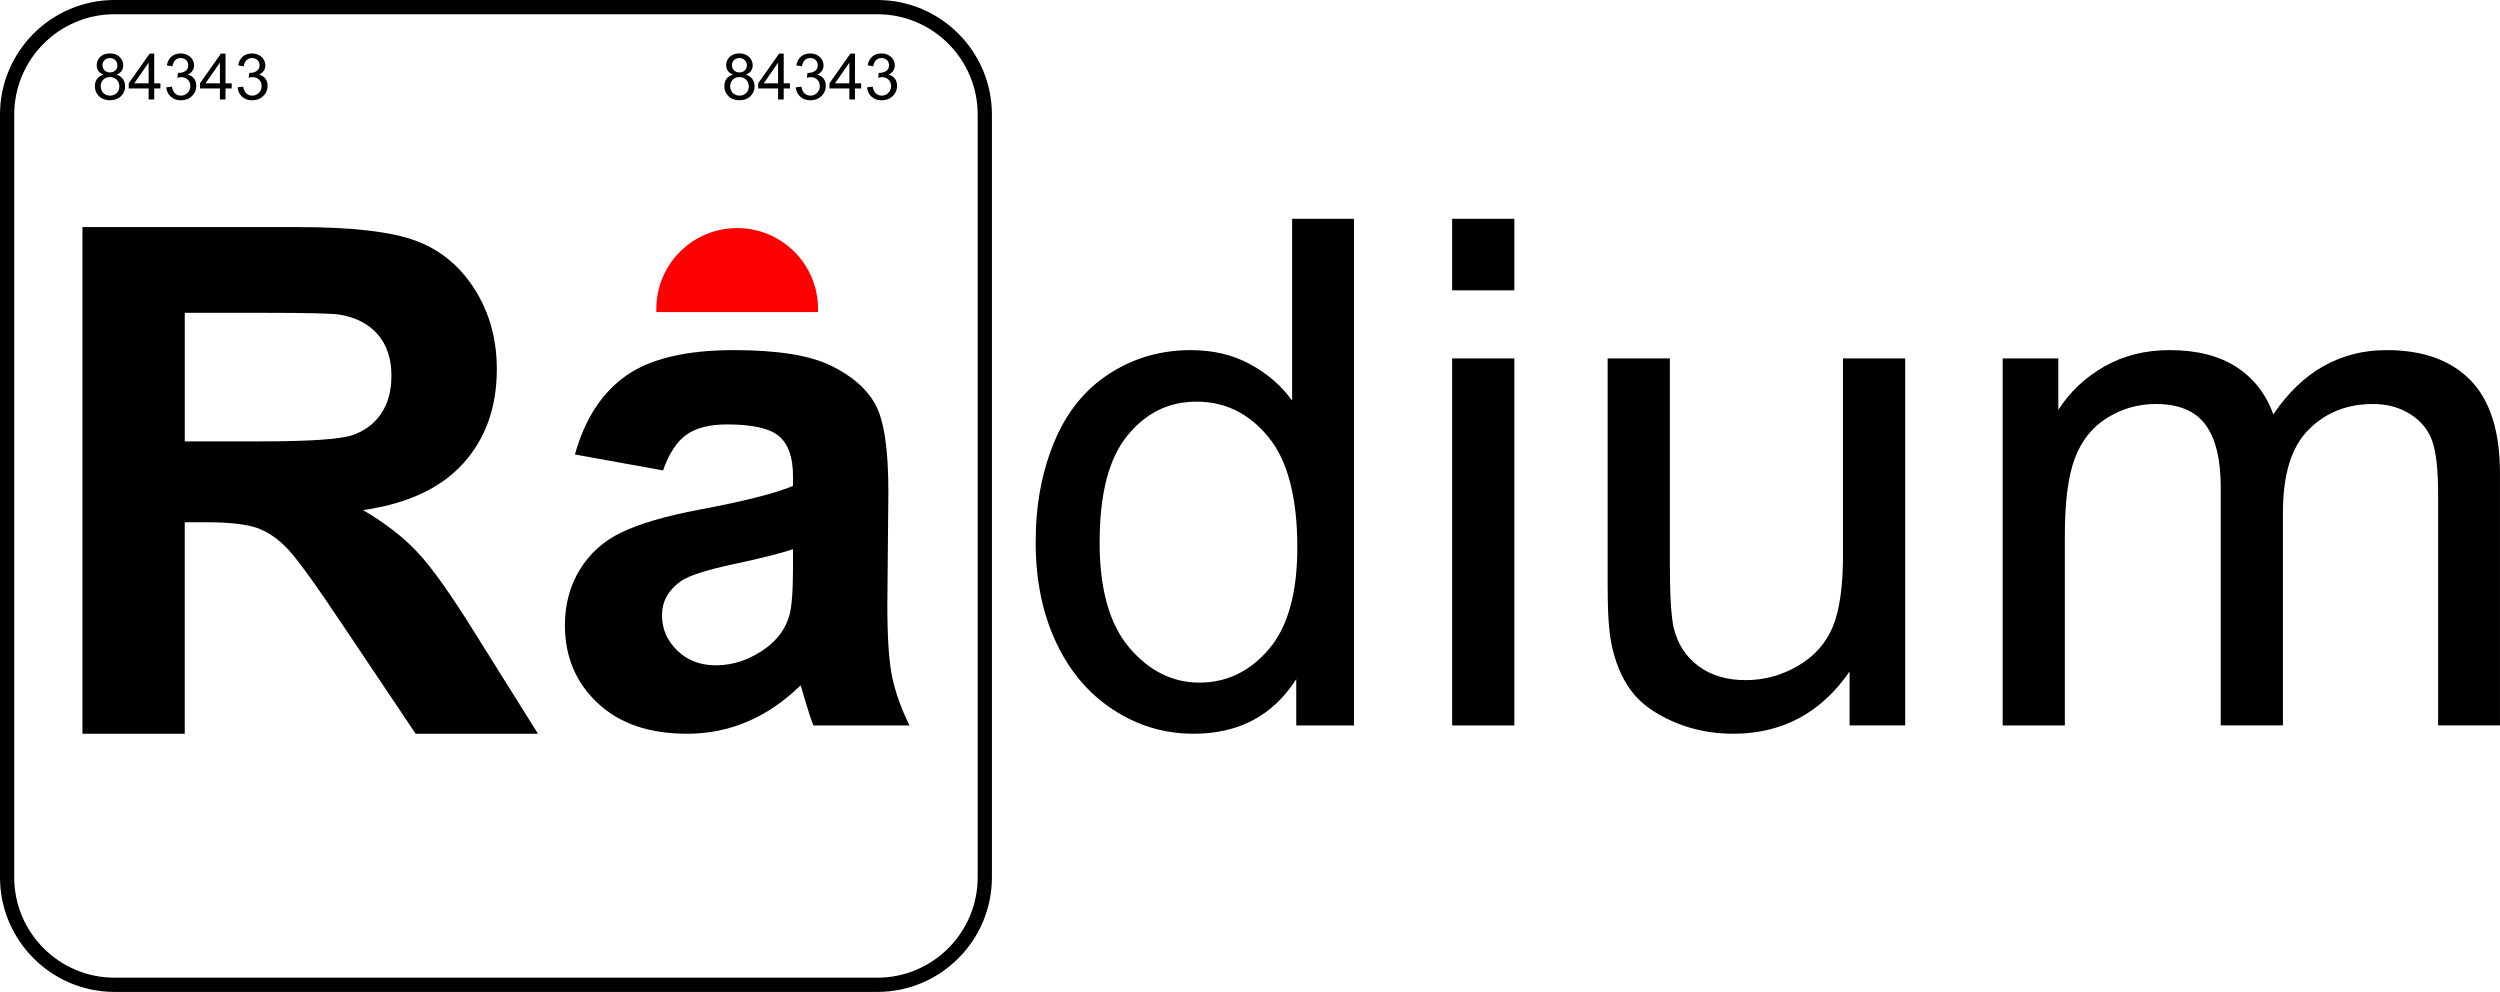 <svg viewBox="0 0 1110 440.41" xmlns="http://www.w3.org/2000/svg" data-name="Layer 1" id="Layer_1">
  <defs>
    <style>
      .cls-1, .cls-2 {
        stroke-width: 0px;
      }

      .cls-2 {
        fill: red;
      }
    </style>
  </defs>
  <g>
    <path d="M389.55,440.41H50.86c-28.04,0-50.86-22.82-50.86-50.86V50.86C0,22.82,22.82,0,50.86,0h338.69c28.04,0,50.86,22.82,50.86,50.86v338.69c0,28.04-22.82,50.86-50.86,50.86ZM50.86,6.32C26.3,6.32,6.32,26.3,6.32,50.86v338.69c0,24.56,19.98,44.54,44.54,44.54h338.69c24.56,0,44.54-19.98,44.54-44.54V50.86c0-24.56-19.98-44.54-44.54-44.54H50.86Z" class="cls-1"></path>
    <g>
      <g>
        <path d="M46,33.12c-1.04-.38-1.81-.92-2.31-1.63s-.75-1.55-.75-2.53c0-1.48.53-2.73,1.6-3.74s2.48-1.51,4.25-1.51,3.21.52,4.29,1.55,1.63,2.29,1.63,3.77c0,.94-.25,1.77-.74,2.47-.5.7-1.25,1.24-2.26,1.62,1.25.41,2.2,1.07,2.85,1.97.65.91.98,1.99.98,3.25,0,1.74-.62,3.2-1.85,4.39s-2.85,1.78-4.86,1.78-3.63-.59-4.86-1.79c-1.23-1.19-1.85-2.67-1.85-4.45,0-1.32.34-2.43,1.01-3.33.67-.89,1.63-1.5,2.87-1.83ZM44.69,38.29c0,.71.17,1.4.51,2.07s.84,1.18,1.51,1.55,1.38.55,2.15.55c1.19,0,2.18-.38,2.96-1.15s1.17-1.75,1.17-2.93-.4-2.2-1.2-2.99-1.8-1.18-3.01-1.18-2.15.39-2.92,1.17c-.77.78-1.16,1.75-1.16,2.92ZM45.5,28.88c0,.96.31,1.75.93,2.36s1.43.92,2.42.92,1.75-.3,2.37-.91c.62-.61.92-1.35.92-2.23s-.32-1.69-.95-2.31c-.63-.63-1.42-.94-2.37-.94s-1.75.31-2.38.92-.94,1.34-.94,2.2Z" class="cls-1"></path>
        <path d="M65.99,44.16v-4.88h-8.84v-2.29l9.29-13.2h2.04v13.2h2.75v2.29h-2.75v4.88h-2.5ZM65.99,37v-9.18l-6.38,9.18h6.38Z" class="cls-1"></path>
        <path d="M73.81,38.79l2.5-.33c.29,1.42.78,2.44,1.47,3.06.69.62,1.53.94,2.52.94,1.18,0,2.17-.41,2.98-1.22.81-.82,1.22-1.82,1.22-3.03s-.38-2.1-1.13-2.84c-.75-.75-1.7-1.12-2.86-1.12-.47,0-1.06.09-1.76.28l.28-2.2c.17.02.3.03.4.03,1.07,0,2.02-.28,2.88-.83s1.28-1.41,1.28-2.57c0-.92-.31-1.68-.93-2.28s-1.42-.9-2.4-.9-1.78.31-2.43.92-1.07,1.53-1.25,2.75l-2.5-.44c.31-1.68,1-2.98,2.08-3.9s2.43-1.38,4.04-1.38c1.11,0,2.13.24,3.07.72s1.65,1.13,2.15,1.95.74,1.7.74,2.63-.24,1.68-.71,2.4-1.17,1.3-2.1,1.72c1.2.28,2.14.85,2.81,1.73.67.88,1,1.97,1,3.29,0,1.78-.65,3.29-1.95,4.52-1.3,1.24-2.94,1.85-4.92,1.85-1.79,0-3.27-.53-4.45-1.6-1.18-1.07-1.85-2.45-2.02-4.14Z" class="cls-1"></path>
        <path d="M97.64,44.16v-4.88h-8.84v-2.29l9.29-13.2h2.04v13.2h2.75v2.29h-2.75v4.88h-2.5ZM97.64,37v-9.18l-6.38,9.18h6.38Z" class="cls-1"></path>
        <path d="M105.46,38.79l2.5-.33c.29,1.42.78,2.44,1.47,3.06.69.62,1.53.94,2.52.94,1.18,0,2.17-.41,2.98-1.22.81-.82,1.22-1.82,1.22-3.03s-.38-2.1-1.13-2.84c-.75-.75-1.7-1.12-2.86-1.12-.47,0-1.06.09-1.76.28l.28-2.2c.17.02.3.03.4.03,1.07,0,2.02-.28,2.88-.83s1.28-1.41,1.28-2.57c0-.92-.31-1.68-.93-2.28s-1.42-.9-2.4-.9-1.78.31-2.43.92-1.07,1.53-1.25,2.75l-2.5-.44c.31-1.68,1-2.98,2.08-3.9s2.43-1.38,4.04-1.38c1.11,0,2.13.24,3.07.72s1.65,1.13,2.15,1.95.74,1.7.74,2.63-.24,1.68-.71,2.4-1.17,1.3-2.1,1.72c1.2.28,2.14.85,2.81,1.73.67.88,1,1.97,1,3.29,0,1.78-.65,3.29-1.95,4.52-1.3,1.24-2.94,1.85-4.92,1.85-1.79,0-3.27-.53-4.45-1.6-1.18-1.07-1.85-2.45-2.02-4.14Z" class="cls-1"></path>
      </g>
      <g>
        <path d="M325.48,33.12c-1.04-.38-1.81-.92-2.31-1.63s-.75-1.55-.75-2.53c0-1.48.53-2.73,1.6-3.74,1.07-1.01,2.48-1.51,4.25-1.51s3.21.52,4.29,1.55,1.63,2.29,1.63,3.77c0,.94-.25,1.77-.74,2.47-.5.7-1.25,1.24-2.26,1.62,1.25.41,2.2,1.07,2.86,1.97.65.91.98,1.99.98,3.25,0,1.74-.62,3.2-1.85,4.39s-2.85,1.78-4.86,1.78-3.63-.59-4.86-1.79c-1.23-1.19-1.85-2.67-1.85-4.45,0-1.32.34-2.43,1.01-3.33.67-.89,1.63-1.5,2.87-1.83ZM324.18,38.29c0,.71.17,1.4.51,2.07s.84,1.18,1.51,1.55,1.39.55,2.15.55c1.19,0,2.18-.38,2.96-1.15s1.17-1.75,1.17-2.93-.4-2.2-1.2-2.99-1.8-1.18-3.01-1.18-2.15.39-2.92,1.17c-.77.78-1.16,1.75-1.16,2.92ZM324.98,28.88c0,.96.31,1.75.93,2.36.62.61,1.43.92,2.42.92s1.75-.3,2.37-.91c.62-.61.92-1.35.92-2.23s-.32-1.69-.95-2.31c-.63-.63-1.42-.94-2.37-.94s-1.75.31-2.38.92-.94,1.34-.94,2.2Z" class="cls-1"></path>
        <path d="M345.47,44.16v-4.88h-8.84v-2.29l9.3-13.2h2.04v13.2h2.75v2.29h-2.75v4.88h-2.5ZM345.47,37v-9.18l-6.38,9.18h6.38Z" class="cls-1"></path>
        <path d="M353.3,38.79l2.5-.33c.29,1.42.78,2.44,1.47,3.06.69.62,1.53.94,2.52.94,1.18,0,2.17-.41,2.98-1.22.81-.82,1.22-1.82,1.22-3.03s-.37-2.1-1.13-2.84c-.75-.75-1.7-1.12-2.86-1.12-.47,0-1.06.09-1.76.28l.28-2.2c.17.02.3.03.4.03,1.07,0,2.02-.28,2.88-.83s1.28-1.41,1.28-2.57c0-.92-.31-1.68-.93-2.28s-1.42-.9-2.4-.9-1.78.31-2.43.92-1.07,1.53-1.25,2.75l-2.5-.44c.31-1.68,1-2.98,2.08-3.9s2.43-1.38,4.04-1.38c1.11,0,2.13.24,3.07.72s1.65,1.13,2.15,1.95.74,1.7.74,2.63-.24,1.68-.71,2.4c-.47.72-1.17,1.3-2.1,1.72,1.2.28,2.14.85,2.81,1.73.67.88,1,1.97,1,3.29,0,1.78-.65,3.29-1.95,4.52-1.3,1.24-2.94,1.85-4.92,1.85-1.79,0-3.27-.53-4.45-1.6-1.18-1.07-1.85-2.45-2.02-4.14Z" class="cls-1"></path>
        <path d="M377.12,44.16v-4.88h-8.84v-2.29l9.29-13.2h2.04v13.2h2.75v2.29h-2.75v4.88h-2.5ZM377.12,37v-9.18l-6.38,9.18h6.38Z" class="cls-1"></path>
        <path d="M384.95,38.79l2.5-.33c.29,1.42.78,2.44,1.47,3.06.69.62,1.53.94,2.52.94,1.18,0,2.17-.41,2.98-1.22.81-.82,1.22-1.82,1.22-3.03s-.38-2.1-1.13-2.84c-.75-.75-1.7-1.12-2.86-1.12-.47,0-1.06.09-1.76.28l.28-2.2c.17.02.3.03.4.03,1.07,0,2.02-.28,2.88-.83s1.28-1.41,1.28-2.57c0-.92-.31-1.68-.93-2.28s-1.42-.9-2.4-.9-1.78.31-2.43.92-1.07,1.53-1.25,2.75l-2.5-.44c.31-1.68,1-2.98,2.08-3.9s2.43-1.38,4.04-1.38c1.11,0,2.14.24,3.07.72s1.65,1.13,2.15,1.95.74,1.7.74,2.63-.24,1.68-.71,2.4c-.47.72-1.17,1.3-2.1,1.72,1.2.28,2.14.85,2.81,1.73.67.88,1,1.97,1,3.29,0,1.78-.65,3.29-1.95,4.52-1.3,1.24-2.94,1.85-4.92,1.85-1.79,0-3.27-.53-4.45-1.6-1.18-1.07-1.85-2.45-2.02-4.14Z" class="cls-1"></path>
      </g>
    </g>
    <g>
      <path d="M363.21,138.57h-71.8v-1.41c0-19.83,16.07-35.9,35.9-35.9h0c19.83,0,35.9,16.07,35.9,35.9v1.41Z" class="cls-2"></path>
      <path d="M36.61,325.79V100.83h95.6c24.04,0,41.51,2.02,52.4,6.06,10.9,4.04,19.62,11.23,26.16,21.56,6.55,10.33,9.82,22.15,9.82,35.45,0,16.88-4.96,30.82-14.88,41.81-9.92,11-24.76,17.93-44.5,20.79,9.82,5.73,17.93,12.02,24.32,18.87,6.39,6.85,15.01,19.03,25.86,36.52l27.47,43.89h-54.32l-32.84-48.95c-11.66-17.49-19.64-28.51-23.94-33.07-4.3-4.55-8.85-7.67-13.66-9.36-4.81-1.69-12.43-2.53-22.86-2.53h-9.21v93.91h-45.42ZM82.03,195.97h33.6c21.79,0,35.39-.92,40.82-2.76,5.42-1.84,9.67-5.01,12.74-9.51,3.07-4.5,4.6-10.13,4.6-16.88,0-7.57-2.02-13.68-6.06-18.34-4.04-4.65-9.74-7.6-17.11-8.82-3.68-.51-14.73-.77-33.14-.77h-35.45v57.08Z" class="cls-1"></path>
      <path d="M294.39,208.86l-39.13-7.06c4.4-15.75,11.97-27.41,22.71-34.99,10.74-7.57,26.7-11.36,47.88-11.36,19.23,0,33.55,2.28,42.97,6.83,9.41,4.55,16.04,10.33,19.87,17.34,3.84,7.01,5.75,19.87,5.75,38.59l-.46,50.33c0,14.32.69,24.88,2.07,31.69,1.38,6.8,3.96,14.09,7.75,21.87h-42.66c-1.13-2.86-2.51-7.11-4.14-12.74-.72-2.56-1.23-4.24-1.53-5.06-7.37,7.16-15.24,12.53-23.63,16.11-8.39,3.58-17.34,5.37-26.85,5.37-16.78,0-30-4.55-39.67-13.66-9.67-9.1-14.5-20.61-14.5-34.53,0-9.21,2.2-17.42,6.6-24.63,4.4-7.21,10.56-12.74,18.49-16.57,7.93-3.84,19.36-7.19,34.3-10.05,20.15-3.78,34.12-7.31,41.89-10.59v-4.3c0-8.29-2.05-14.19-6.14-17.72-4.09-3.53-11.82-5.29-23.17-5.29-7.67,0-13.66,1.51-17.95,4.53-4.3,3.02-7.77,8.31-10.43,15.88ZM352.09,243.85c-5.52,1.84-14.27,4.04-26.24,6.6-11.97,2.56-19.8,5.06-23.48,7.52-5.63,3.99-8.44,9.05-8.44,15.19s2.25,11.25,6.75,15.65c4.5,4.4,10.23,6.6,17.19,6.6,7.77,0,15.19-2.56,22.25-7.67,5.22-3.89,8.64-8.64,10.28-14.27,1.12-3.68,1.69-10.69,1.69-21.02v-8.59Z" class="cls-1"></path>
    </g>
  </g>
  <g>
    <path d="M575.54,322.1v-20.56c-10.33,16.16-25.52,24.24-45.57,24.24-12.99,0-24.94-3.58-35.83-10.74-10.9-7.16-19.33-17.16-25.32-30-5.98-12.84-8.98-27.59-8.98-44.27s2.71-31.02,8.13-44.27c5.42-13.25,13.55-23.4,24.4-30.46,10.84-7.06,22.96-10.59,36.37-10.59,9.82,0,18.57,2.07,26.24,6.21,7.67,4.14,13.91,9.54,18.72,16.19v-80.71h27.47v224.95h-25.63ZM488.23,240.78c0,20.87,4.4,36.47,13.2,46.8,8.8,10.33,19.18,15.5,31.15,15.5s22.33-4.93,30.77-14.81c8.44-9.87,12.66-24.94,12.66-45.19,0-22.3-4.3-38.67-12.89-49.1-8.59-10.43-19.18-15.65-31.76-15.65s-22.53,5.01-30.77,15.04c-8.24,10.03-12.35,25.83-12.35,47.42Z" class="cls-1"></path>
    <path d="M644.75,128.91v-31.76h27.62v31.76h-27.62ZM644.75,322.1v-162.96h27.62v162.96h-27.62Z" class="cls-1"></path>
    <path d="M821.21,322.1v-23.94c-12.69,18.41-29.92,27.62-51.71,27.62-9.62,0-18.59-1.84-26.93-5.52-8.34-3.68-14.53-8.31-18.57-13.89-4.04-5.57-6.88-12.4-8.52-20.49-1.13-5.42-1.69-14.01-1.69-25.78v-100.97h27.62v90.38c0,14.42.56,24.14,1.69,29.15,1.74,7.26,5.42,12.97,11.05,17.11,5.62,4.14,12.58,6.21,20.87,6.21s16.06-2.12,23.32-6.37c7.26-4.24,12.4-10.02,15.42-17.34,3.02-7.31,4.53-17.93,4.53-31.84v-87.31h27.62v162.96h-24.7Z" class="cls-1"></path>
    <path d="M889.19,322.1v-162.96h24.7v22.86c5.11-7.98,11.92-14.4,20.41-19.26,8.49-4.86,18.16-7.29,29-7.29,12.07,0,21.97,2.51,29.69,7.52,7.72,5.01,13.17,12.02,16.34,21.02,12.89-19.03,29.67-28.54,50.33-28.54,16.16,0,28.59,4.48,37.29,13.43,8.69,8.95,13.04,22.74,13.04,41.35v111.86h-27.47v-102.66c0-11.05-.9-19-2.69-23.86-1.79-4.86-5.04-8.77-9.74-11.74-4.71-2.97-10.23-4.45-16.57-4.45-11.46,0-20.97,3.81-28.54,11.43-7.57,7.62-11.36,19.82-11.36,36.6v94.68h-27.62v-105.88c0-12.28-2.25-21.48-6.75-27.62-4.5-6.14-11.87-9.21-22.1-9.21-7.78,0-14.96,2.05-21.56,6.14-6.6,4.09-11.38,10.08-14.35,17.95-2.97,7.88-4.45,19.23-4.45,34.07v84.55h-27.62Z" class="cls-1"></path>
  </g>
</svg>